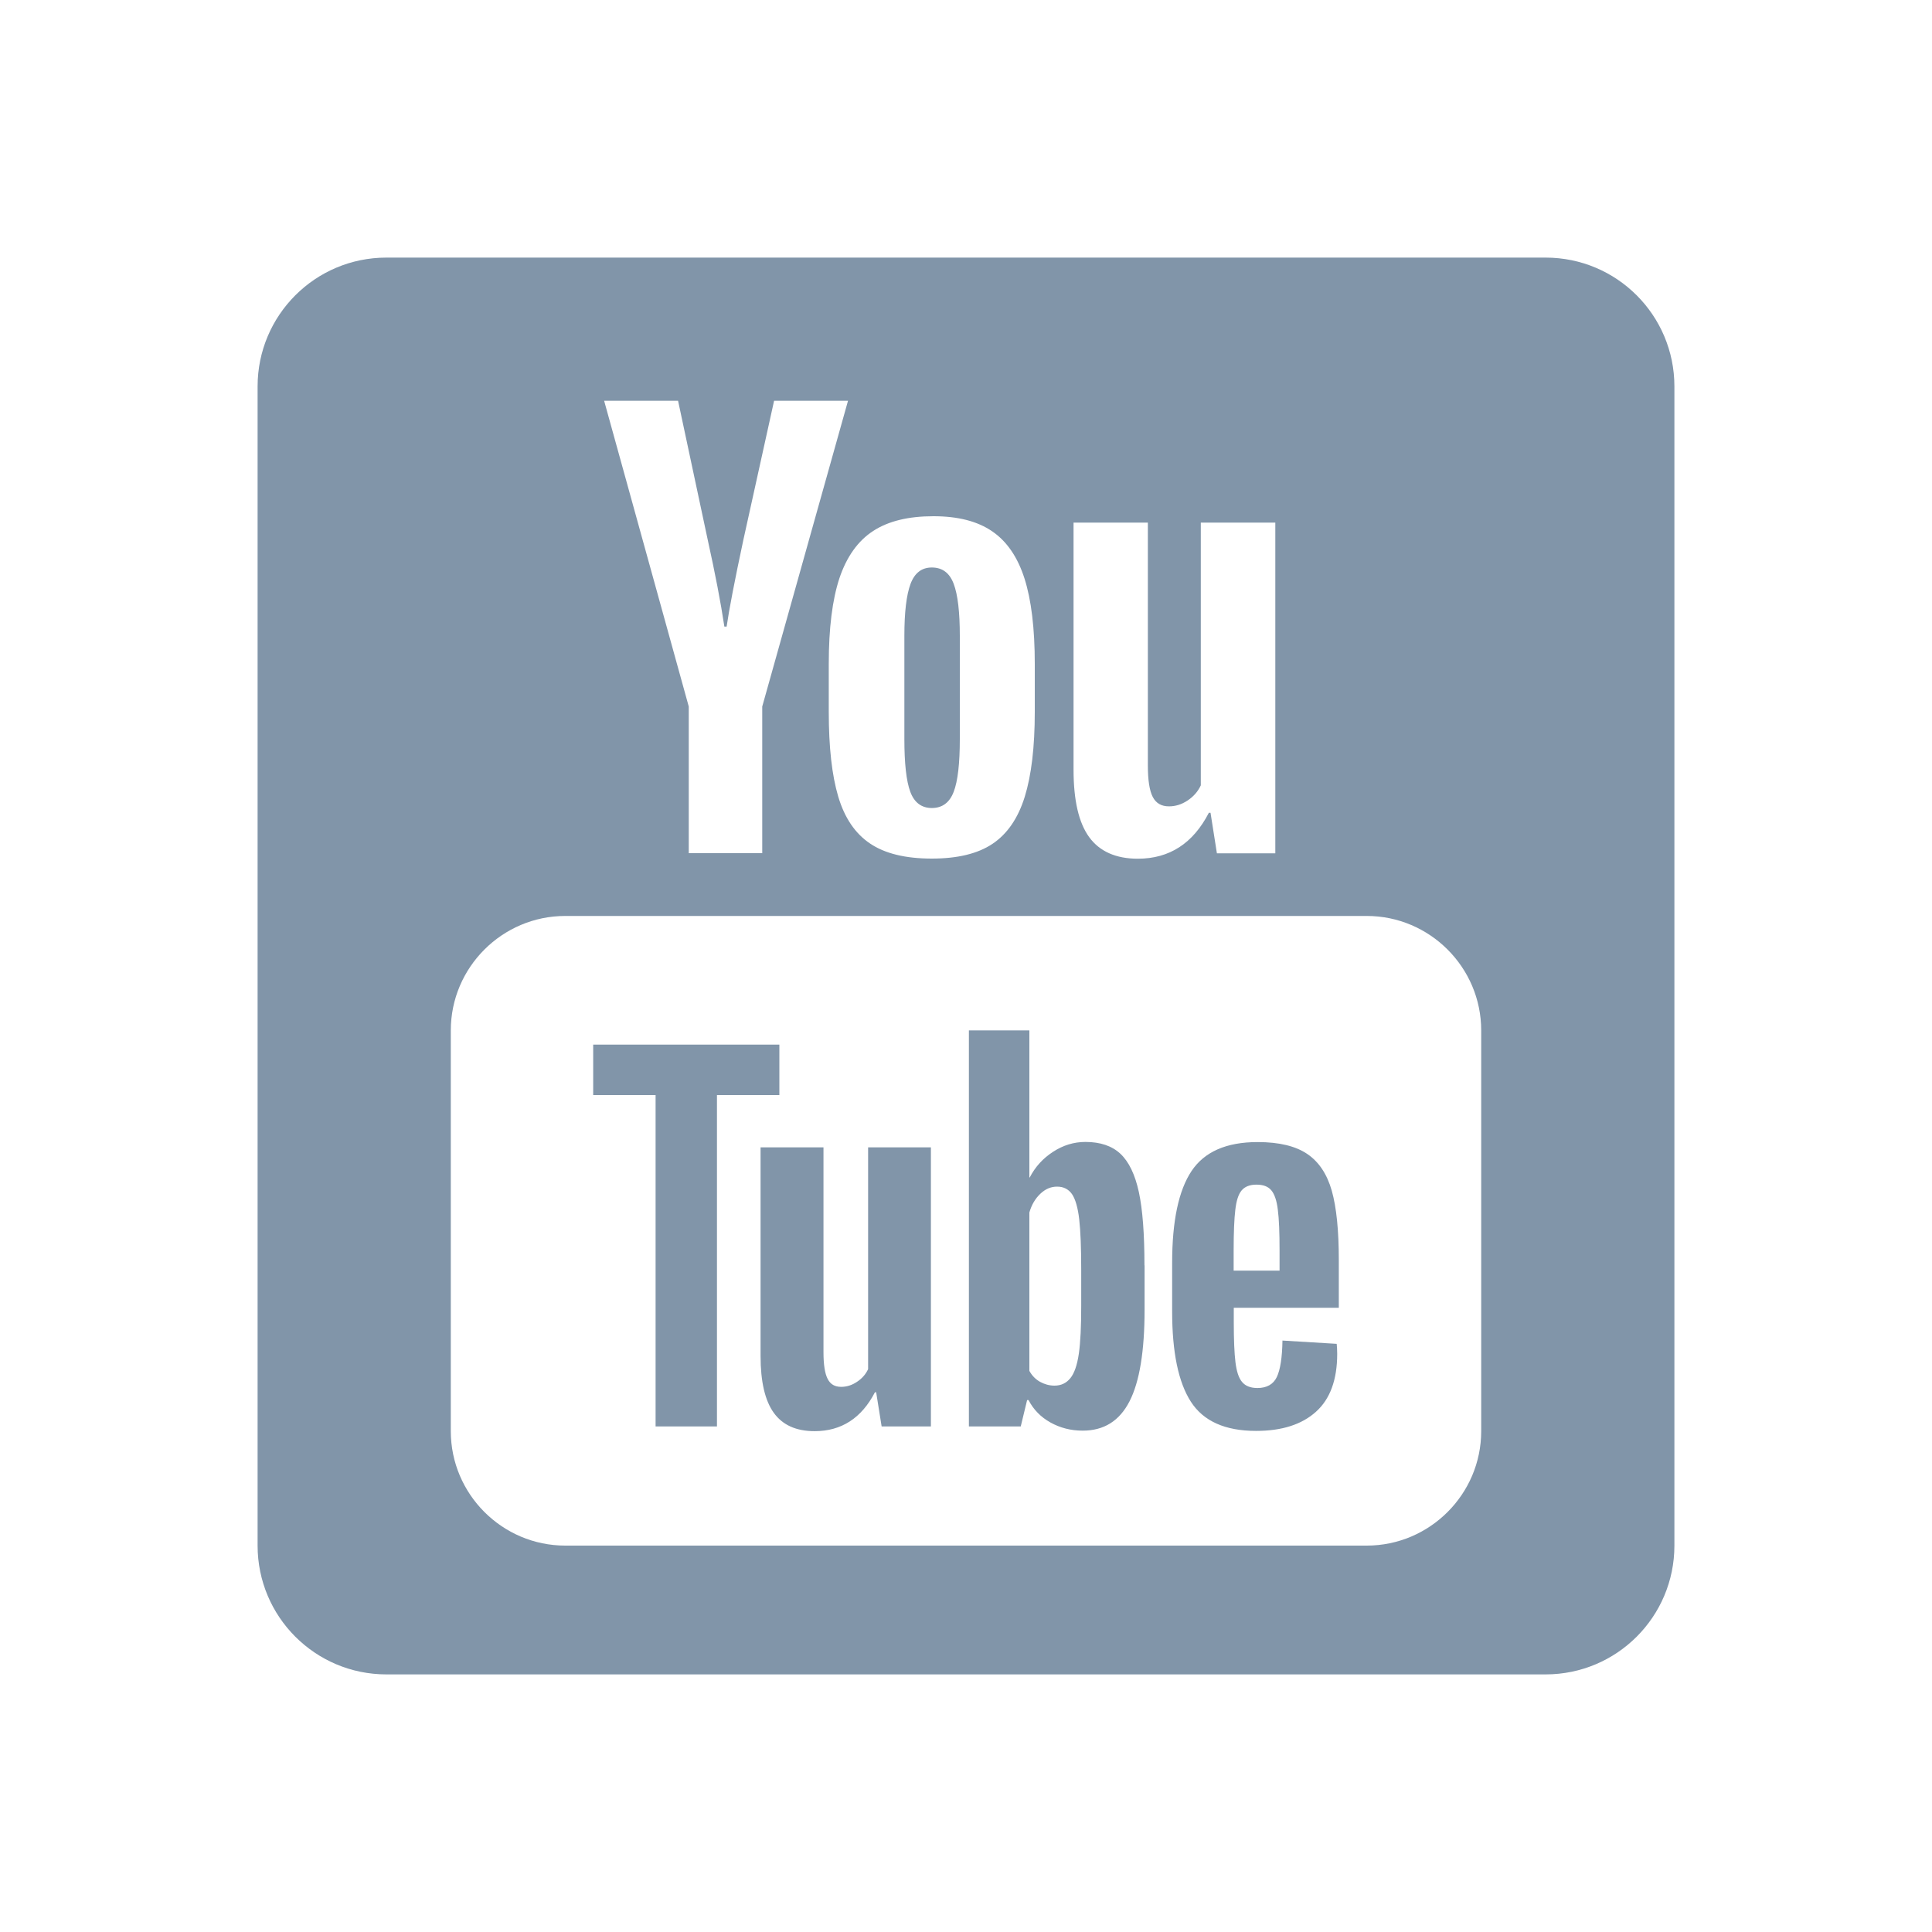 <svg width="30" height="30" viewBox="0 0 30 30" fill="none" xmlns="http://www.w3.org/2000/svg">
<path d="M6 4C4.895 4 4 4.895 4 6V24C4 25.105 4.895 26 6 26H24C25.105 26 26 25.105 26 24V6C26 4.895 25.105 4 24 4H6ZM9.381 6.223H10.529L10.988 8.375C11.105 8.905 11.192 9.356 11.248 9.73H11.283C11.322 9.462 11.408 9.014 11.543 8.383L12.02 6.223H13.168L11.836 10.971V13.248H10.695V10.971L9.381 6.223ZM14.494 8.016C14.874 8.016 15.177 8.093 15.406 8.25C15.635 8.406 15.802 8.651 15.908 8.982C16.014 9.314 16.068 9.757 16.068 10.309V11.055C16.068 11.603 16.015 12.041 15.912 12.373C15.809 12.705 15.641 12.95 15.41 13.104C15.179 13.258 14.865 13.332 14.469 13.332C14.062 13.332 13.742 13.255 13.51 13.098C13.278 12.942 13.114 12.699 13.016 12.369C12.918 12.039 12.869 11.602 12.869 11.055V10.309C12.869 9.756 12.924 9.313 13.035 8.977C13.147 8.644 13.323 8.397 13.56 8.244C13.797 8.09 14.108 8.016 14.494 8.016ZM16.67 8.115H17.824V11.885C17.824 12.114 17.849 12.277 17.9 12.375C17.951 12.473 18.034 12.521 18.152 12.521C18.252 12.521 18.348 12.492 18.441 12.43C18.533 12.369 18.602 12.29 18.646 12.195V8.115H19.803V13.25H18.896L18.797 12.621H18.771C18.526 13.096 18.159 13.334 17.668 13.334C17.328 13.334 17.074 13.221 16.912 12.998C16.75 12.775 16.67 12.426 16.67 11.951V8.115ZM14.469 8.812C14.313 8.812 14.203 8.896 14.139 9.066C14.075 9.237 14.043 9.507 14.043 9.875V11.475C14.043 11.855 14.073 12.128 14.135 12.295C14.197 12.462 14.309 12.547 14.471 12.547C14.632 12.546 14.745 12.463 14.809 12.295C14.873 12.128 14.904 11.854 14.904 11.475V9.875C14.904 9.506 14.873 9.236 14.809 9.066C14.745 8.895 14.631 8.812 14.469 8.812ZM8.777 14.223H21.223C22.201 14.223 23 15.022 23 16V22.223C23 23.201 22.201 24 21.223 24H8.777C7.799 24 7 23.201 7 22.223V16C7 15.022 7.799 14.223 8.777 14.223ZM15.045 16V22.15H15.85L15.949 21.74H15.971C16.047 21.887 16.159 22.003 16.311 22.088C16.462 22.172 16.628 22.215 16.812 22.215C17.142 22.215 17.383 22.064 17.539 21.76C17.695 21.456 17.773 20.98 17.773 20.334V19.648H17.771C17.771 19.163 17.743 18.784 17.684 18.51C17.625 18.237 17.529 18.039 17.398 17.916C17.267 17.793 17.084 17.732 16.854 17.732C16.674 17.732 16.507 17.784 16.352 17.885C16.196 17.986 16.075 18.118 15.99 18.283H15.984V16H15.045ZM9.211 16.221V17.004H10.18V22.15H11.133V17.004H12.102V16.221H9.211ZM19.529 17.734C19.044 17.734 18.702 17.884 18.502 18.184C18.302 18.484 18.201 18.958 18.201 19.609V20.365C18.201 20.997 18.298 21.465 18.492 21.766C18.686 22.067 19.023 22.219 19.504 22.219C19.905 22.219 20.214 22.12 20.434 21.922C20.654 21.725 20.764 21.424 20.764 21.023C20.764 20.957 20.76 20.905 20.756 20.867L19.914 20.816C19.91 21.08 19.88 21.27 19.826 21.383C19.772 21.496 19.67 21.553 19.525 21.553C19.417 21.553 19.337 21.521 19.285 21.457C19.233 21.394 19.201 21.291 19.184 21.152C19.167 21.013 19.158 20.805 19.158 20.527V20.307H20.789V19.566C20.789 19.109 20.753 18.75 20.68 18.49C20.606 18.231 20.48 18.042 20.301 17.92C20.121 17.797 19.864 17.734 19.529 17.734ZM11.81 17.816V21.055C11.81 21.455 11.879 21.75 12.016 21.939C12.153 22.128 12.362 22.223 12.65 22.223C13.065 22.223 13.378 22.021 13.586 21.619H13.605L13.69 22.15H14.453H14.455V17.816H13.48V21.26C13.443 21.34 13.385 21.406 13.307 21.457C13.23 21.509 13.148 21.535 13.062 21.535C12.963 21.535 12.894 21.495 12.852 21.412C12.809 21.33 12.787 21.191 12.787 20.998V17.816H11.81ZM19.51 18.395C19.614 18.395 19.69 18.423 19.74 18.482C19.79 18.541 19.825 18.641 19.842 18.785C19.861 18.929 19.869 19.142 19.869 19.42V19.73H19.156V19.42C19.156 19.137 19.165 18.924 19.182 18.785C19.198 18.646 19.229 18.547 19.279 18.486C19.329 18.426 19.406 18.395 19.51 18.395ZM16.414 18.426C16.514 18.426 16.59 18.464 16.645 18.541C16.698 18.618 16.737 18.75 16.758 18.934C16.779 19.118 16.789 19.379 16.789 19.719V20.277C16.789 20.593 16.778 20.841 16.752 21.02C16.726 21.2 16.681 21.327 16.619 21.402C16.557 21.477 16.477 21.516 16.373 21.516C16.292 21.516 16.218 21.494 16.15 21.457C16.082 21.419 16.026 21.363 15.984 21.287V18.828C16.017 18.711 16.074 18.613 16.154 18.537C16.234 18.461 16.32 18.426 16.414 18.426Z" fill="#8195A9"/>
</svg>
